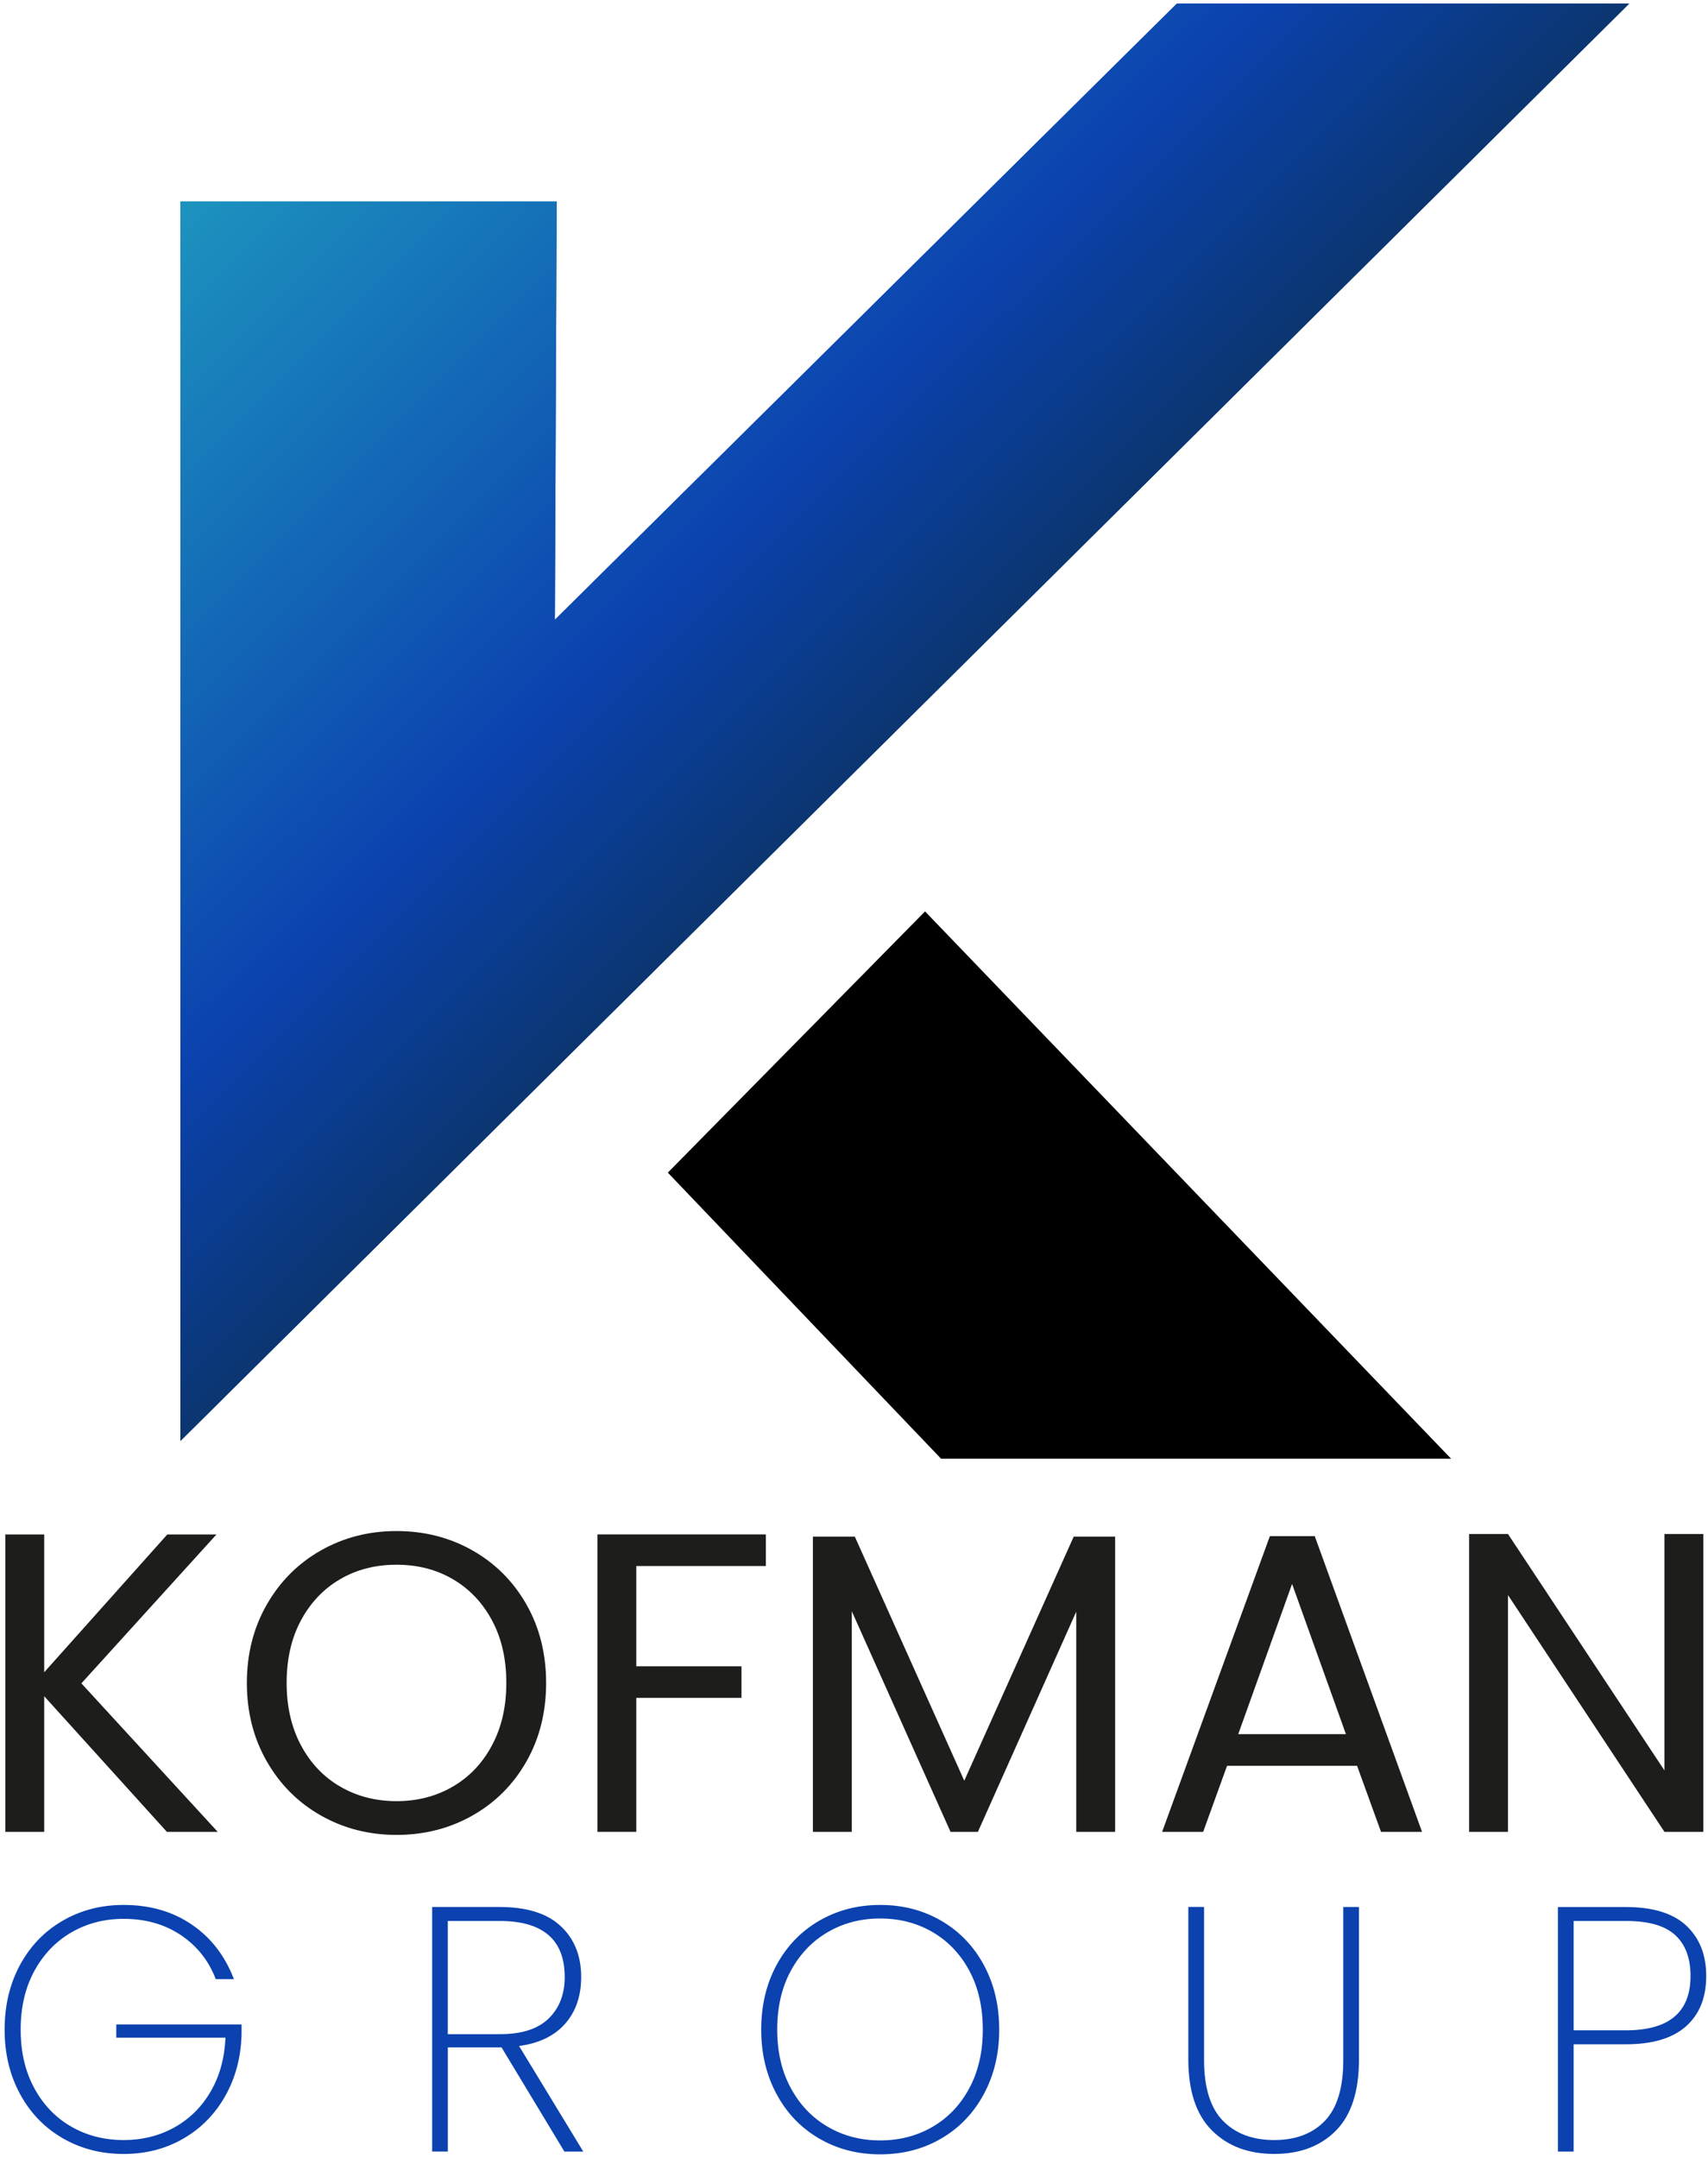 <svg width="114" height="144" viewBox="0 0 114 144" fill="none" xmlns="http://www.w3.org/2000/svg">
<g clip-path="url(#clip0_1_52)">
<path d="M108.74 0.242H78.547L37.034 41.358L37.157 13.443H12.039V96.159L108.74 0.242Z" fill="url(#paint0_linear_1_52)"/>
<path d="M108.74 0.242H78.547L37.034 41.358L37.157 13.443H12.039V96.159L108.74 0.242Z" fill="url(#paint1_linear_1_52)"/>
<path d="M44.574 78.251L61.742 60.819L96.854 97.342H62.813L44.574 78.251Z" fill="black"/>
<path d="M11.14 122.243L2.95 113.189V122.243H0.354V102.395H2.95V111.592L11.167 102.395H14.448L5.432 112.332L14.533 122.243H11.14Z" fill="#1D1D1B"/>
<path d="M21.412 121.147C19.89 120.284 18.688 119.079 17.803 117.531C16.918 115.983 16.477 114.241 16.477 112.306C16.477 110.371 16.918 108.627 17.803 107.081C18.688 105.533 19.89 104.328 21.412 103.464C22.934 102.601 24.616 102.168 26.463 102.168C28.327 102.168 30.019 102.601 31.541 103.464C33.063 104.328 34.261 105.53 35.136 107.066C36.011 108.605 36.45 110.351 36.45 112.306C36.45 114.26 36.011 116.007 35.136 117.545C34.261 119.084 33.063 120.284 31.541 121.147C30.019 122.011 28.327 122.444 26.463 122.444C24.616 122.444 22.934 122.011 21.412 121.147ZM30.215 119.224C31.328 118.578 32.203 117.659 32.84 116.462C33.478 115.267 33.795 113.881 33.795 112.303C33.795 110.709 33.478 109.318 32.84 108.131C32.203 106.945 31.333 106.028 30.23 105.383C29.127 104.737 27.872 104.415 26.463 104.415C25.055 104.415 23.8 104.737 22.697 105.383C21.594 106.028 20.724 106.945 20.086 108.131C19.449 109.318 19.131 110.707 19.131 112.303C19.131 113.878 19.449 115.264 20.086 116.462C20.724 117.657 21.599 118.578 22.711 119.224C23.824 119.87 25.075 120.192 26.463 120.192C27.852 120.194 29.103 119.87 30.215 119.224Z" fill="#1D1D1B"/>
<path d="M51.116 102.395V104.502H42.47V111.193H49.49V113.3H42.47V122.241H39.874V102.393H51.116V102.395Z" fill="#1D1D1B"/>
<path d="M74.429 102.538V122.243H71.833V107.55L65.269 122.243H63.444L56.853 107.521V122.243H54.257V102.538H57.054L64.36 118.828L71.665 102.538H74.429Z" fill="#1D1D1B"/>
<path d="M90.576 117.829H81.901L80.304 122.243H77.565L84.757 102.509H87.752L94.915 122.243H92.176L90.576 117.829ZM89.834 115.722L86.24 105.697L82.645 115.722H89.834Z" fill="#1D1D1B"/>
<path d="M113.69 122.243H111.094L100.65 106.44V122.243H98.054V102.366H100.65L111.094 118.143V102.366H113.69V122.243Z" fill="#1D1D1B"/>
<path d="M14.4 132.069C13.935 130.845 13.161 129.868 12.083 129.14C11.004 128.412 9.727 128.046 8.251 128.046C6.961 128.046 5.798 128.349 4.758 128.954C3.718 129.558 2.894 130.417 2.288 131.535C1.682 132.65 1.379 133.951 1.379 135.439C1.379 136.927 1.682 138.228 2.288 139.343C2.894 140.459 3.716 141.315 4.758 141.912C5.798 142.51 6.964 142.807 8.251 142.807C9.492 142.807 10.619 142.529 11.627 141.97C12.635 141.412 13.445 140.618 14.049 139.588C14.655 138.557 14.989 137.352 15.05 135.974H7.761V135.091H16.123V135.787C16.077 137.307 15.711 138.671 15.028 139.878C14.344 141.087 13.414 142.033 12.233 142.713C11.053 143.395 9.724 143.736 8.251 143.736C6.745 143.736 5.386 143.383 4.174 142.679C2.962 141.975 2.014 140.991 1.333 139.728C0.65 138.465 0.308 137.036 0.308 135.439C0.308 133.828 0.65 132.391 1.333 131.126C2.017 129.863 2.964 128.879 4.174 128.175C5.386 127.471 6.743 127.118 8.251 127.118C10.005 127.118 11.523 127.555 12.805 128.431C14.087 129.307 15.021 130.519 15.612 132.069H14.4Z" fill="#0B42AF"/>
<path d="M37.669 143.574L33.475 136.624H33.383H29.891V143.574H28.844V127.255H33.34C35.158 127.255 36.52 127.681 37.429 128.535C38.338 129.387 38.791 130.519 38.791 131.929C38.791 133.185 38.437 134.22 37.732 135.033C37.024 135.845 35.996 136.346 34.646 136.532L38.931 143.577H37.669V143.574ZM29.888 135.741H33.381C34.826 135.741 35.904 135.393 36.619 134.696C37.334 134 37.691 133.078 37.691 131.929C37.691 129.435 36.239 128.187 33.335 128.187H29.888V135.741Z" fill="#0B42AF"/>
<path d="M54.672 142.703C53.46 141.997 52.512 141.01 51.831 139.74C51.148 138.47 50.806 137.036 50.806 135.439C50.806 133.828 51.148 132.391 51.831 131.126C52.515 129.863 53.462 128.879 54.672 128.175C55.884 127.471 57.241 127.118 58.749 127.118C60.254 127.118 61.614 127.471 62.826 128.175C64.038 128.881 64.983 129.863 65.666 131.126C66.35 132.389 66.692 133.826 66.692 135.439C66.692 137.036 66.35 138.47 65.666 139.74C64.983 141.01 64.035 141.999 62.826 142.703C61.614 143.41 60.256 143.761 58.749 143.761C57.241 143.761 55.884 143.41 54.672 142.703ZM62.242 141.924C63.281 141.32 64.101 140.461 64.699 139.343C65.298 138.228 65.596 136.927 65.596 135.439C65.596 133.937 65.298 132.626 64.699 131.511C64.101 130.395 63.281 129.534 62.242 128.929C61.202 128.325 60.036 128.022 58.746 128.022C57.457 128.022 56.294 128.325 55.254 128.929C54.214 129.534 53.39 130.393 52.784 131.511C52.178 132.626 51.875 133.937 51.875 135.439C51.875 136.927 52.178 138.228 52.784 139.343C53.39 140.459 54.211 141.32 55.254 141.924C56.294 142.529 57.459 142.832 58.746 142.832C60.038 142.832 61.202 142.529 62.242 141.924Z" fill="#0B42AF"/>
<path d="M80.365 127.255V137.461C80.365 139.305 80.784 140.657 81.622 141.518C82.461 142.379 83.603 142.807 85.047 142.807C86.475 142.807 87.602 142.382 88.424 141.528C89.248 140.676 89.657 139.319 89.657 137.459V127.253H90.704V137.435C90.704 139.559 90.193 141.138 89.168 142.176C88.142 143.214 86.768 143.734 85.045 143.734C83.322 143.734 81.935 143.211 80.888 142.164C79.841 141.117 79.315 139.542 79.315 137.432V127.251H80.365V127.255Z" fill="#0B42AF"/>
<path d="M112.531 135.219C111.629 136.017 110.294 136.416 108.525 136.416H105.032V143.577H103.982V127.258H108.525C110.325 127.258 111.668 127.672 112.553 128.501C113.438 129.331 113.881 130.451 113.881 131.861C113.881 133.301 113.43 134.421 112.531 135.219ZM112.834 131.859C112.834 130.666 112.492 129.754 111.809 129.128C111.125 128.501 110.03 128.187 108.525 128.187H105.032V135.485H108.525C111.397 135.485 112.834 134.276 112.834 131.859Z" fill="#0B42AF"/>
</g>
<defs>
<linearGradient id="paint0_linear_1_52" x1="82.718" y1="70.594" x2="11.131" y2="-1.489" gradientUnits="userSpaceOnUse">
<stop stop-color="#0B2000"/>
<stop offset="0.485" stop-color="#0B42AF"/>
<stop offset="0.666" stop-color="#1367B6"/>
<stop offset="1" stop-color="#21A9C3"/>
</linearGradient>
<linearGradient id="paint1_linear_1_52" x1="82.718" y1="70.594" x2="11.131" y2="-1.489" gradientUnits="userSpaceOnUse">
<stop stop-color="#0B2000"/>
<stop offset="0.485" stop-color="#0B42AF"/>
<stop offset="0.666" stop-color="#1367B6"/>
<stop offset="1" stop-color="#21A9C3"/>
</linearGradient>
<clipPath id="clip0_1_52">
<rect width="114" height="144" fill="white"/>
</clipPath>
</defs>
</svg>
